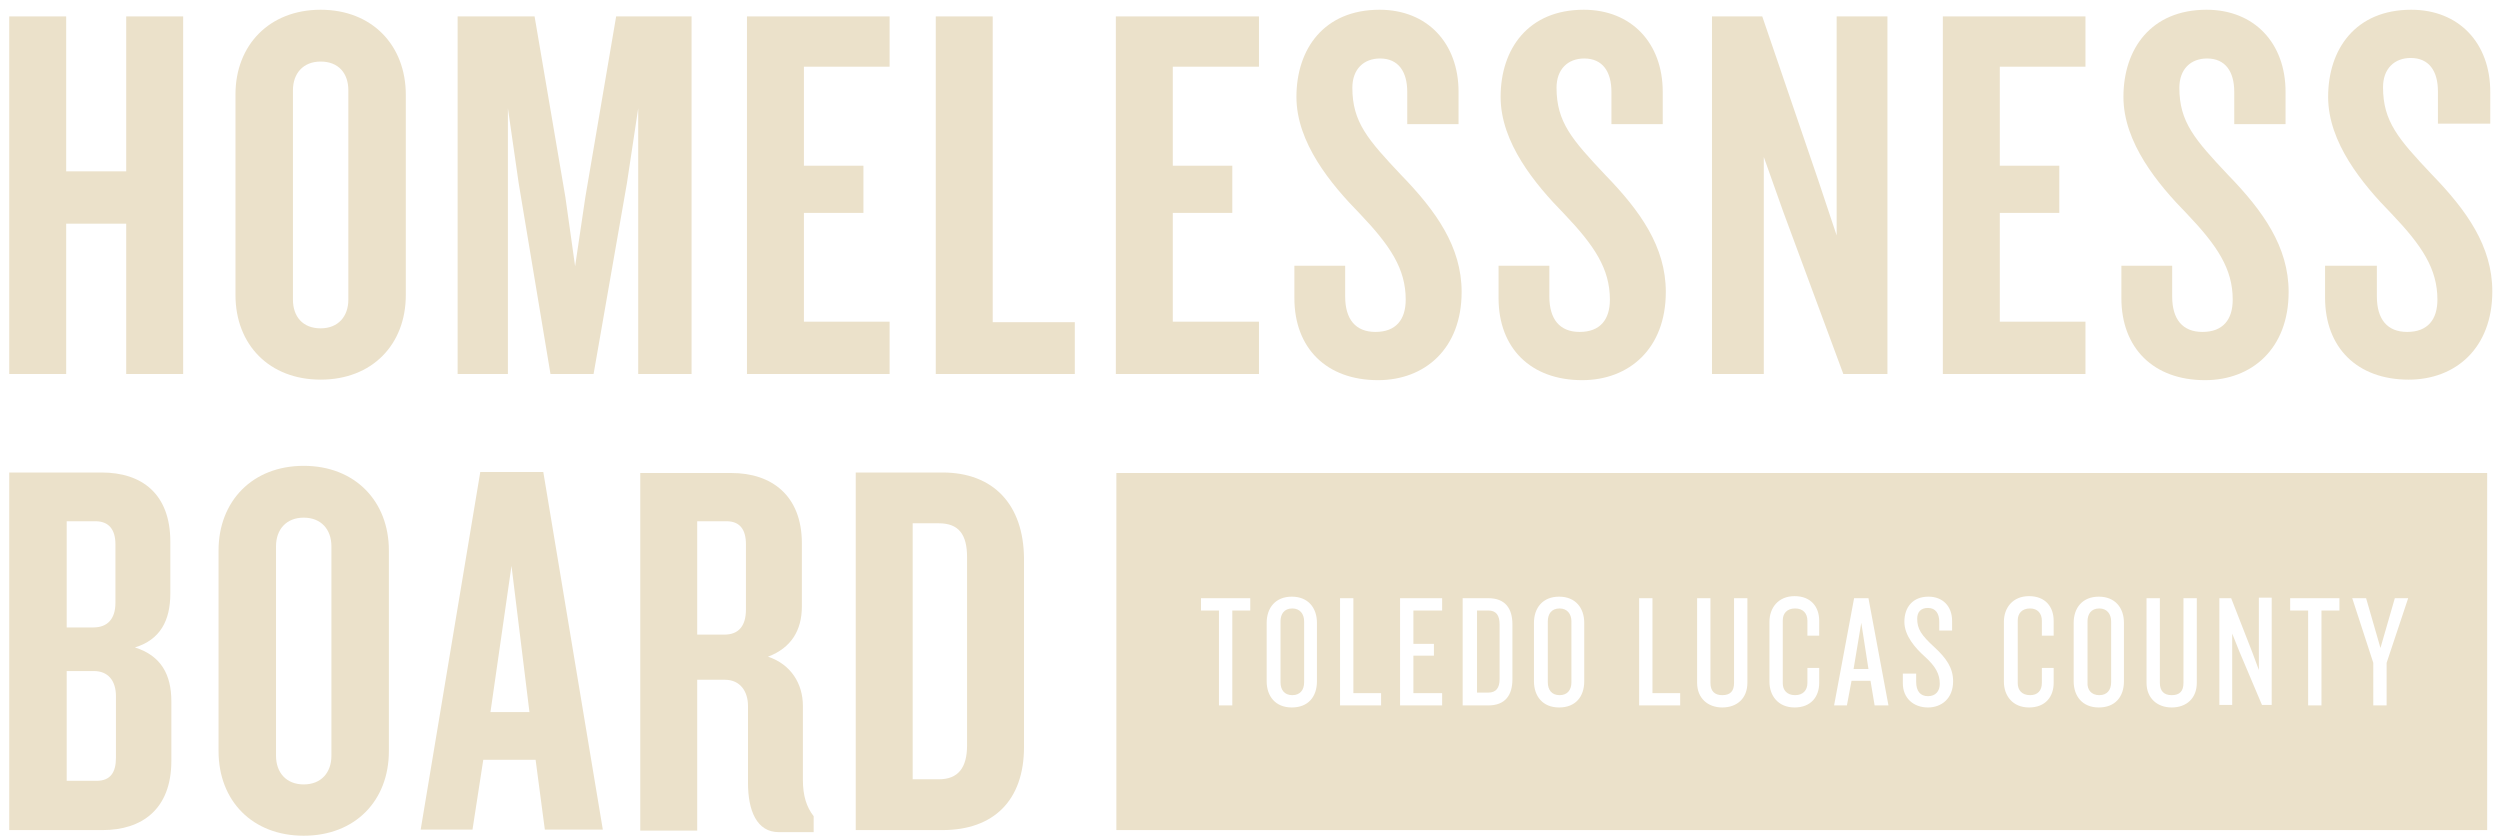 <?xml version="1.0" encoding="UTF-8"?>
<!-- Generator: Adobe Illustrator 25.4.1, SVG Export Plug-In . SVG Version: 6.00 Build 0)  -->
<svg xmlns="http://www.w3.org/2000/svg" xmlns:xlink="http://www.w3.org/1999/xlink" id="Layer_1" x="0px" y="0px" viewBox="0 0 487.3 163.1" style="enable-background:new 0 0 487.3 163.1;" xml:space="preserve">
<style type="text/css">
	.st0{fill:#EBE1CA;}
</style>
<polygon class="st0" points="24.6,33.4 12.9,33.4 12.9,3.2 1.8,3.2 1.8,72.9 12.9,72.9 12.9,43.6 24.6,43.6 24.6,72.9 35.7,72.9   35.7,3.2 24.6,3.2 "></polygon>
<path class="st0" d="M62.5,1.9c-10,0-16.6,6.9-16.6,16.5v39.1c0,9.7,6.6,16.5,16.6,16.5s16.6-6.8,16.6-16.5V18.5  C79.1,8.8,72.5,1.9,62.5,1.9z M67.9,58.4c0,3.3-2,5.6-5.4,5.6c-3.5,0-5.4-2.3-5.4-5.6V17.6c0-3.3,2-5.6,5.4-5.6  c3.5,0,5.4,2.3,5.4,5.6V58.4z"></path>
<polygon class="st0" points="134.8,72.9 134.8,3.2 120.1,3.2 114.1,38.4 112.1,51.9 110.2,38.4 104.2,3.2 89.2,3.2 89.2,72.9   99,72.9 99,21.1 101.1,35.7 107.3,72.9 115.7,72.9 122.2,35.7 124.4,21.1 124.4,72.9 "></polygon>
<polygon class="st0" points="173.4,13 173.4,3.2 145.6,3.2 145.6,72.9 173.4,72.9 173.4,62.7 156.7,62.7 156.7,41.5 168.3,41.5   168.3,32.3 156.7,32.3 156.7,13 "></polygon>
<polygon class="st0" points="193.5,3.2 182.4,3.2 182.4,72.9 209.5,72.9 209.5,62.8 193.5,62.8 "></polygon>
<polygon class="st0" points="245.4,62.7 228.6,62.7 228.6,41.5 240.2,41.5 240.2,32.3 228.6,32.3 228.6,13 245.4,13 245.4,3.2   217.5,3.2 217.5,72.9 245.4,72.9 "></polygon>
<path class="st0" d="M252.3,51.9v6.2c0,9.8,6.3,16,16.3,16c9.1,0,16.3-6.1,16.3-17.2c0-8.8-5-15.8-11.8-22.8  c-6.5-6.9-9.5-10.3-9.5-17c0-3.6,2.2-5.7,5.4-5.7c3.6,0,5.3,2.6,5.3,6.5v6.3h10v-6.3c0-9.5-6.1-16-15.4-16c-10.8,0-16.2,7.6-16.2,17  c0,8.9,6.7,17,12.4,22.8c5.9,6.2,8.9,10.7,8.9,16.7c0,3.9-1.9,6.3-5.9,6.3c-3.9,0-5.9-2.5-5.9-6.9v-6H252.3z"></path>
<path class="st0" d="M292.1,51.9v6.2c0,9.8,6.3,16,16.3,16c9.1,0,16.3-6.1,16.3-17.2c0-8.8-5-15.8-11.8-22.8  c-6.5-6.9-9.5-10.3-9.5-17c0-3.6,2.2-5.7,5.4-5.7c3.6,0,5.3,2.6,5.3,6.5v6.3h10v-6.3c0-9.5-6.1-16-15.4-16c-10.8,0-16.2,7.6-16.2,17  c0,8.9,6.7,17,12.4,22.8c5.9,6.2,8.9,10.7,8.9,16.7c0,3.9-1.9,6.3-5.9,6.3c-3.9,0-5.9-2.5-5.9-6.9v-6H292.1z"></path>
<polygon class="st0" points="354.4,35.1 343.5,3.2 333.7,3.2 333.7,72.9 343.8,72.9 343.8,30.6 347.6,41.3 359.3,72.9 367.9,72.9   367.9,3.2 358,3.2 358,45.9 "></polygon>
<polygon class="st0" points="406.5,13 406.5,3.2 378.7,3.2 378.7,72.9 406.5,72.9 406.5,62.7 389.8,62.7 389.8,41.5 401.4,41.5   401.4,32.3 389.8,32.3 389.8,13 "></polygon>
<path class="st0" d="M413.5,51.9v6.2c0,9.8,6.3,16,16.3,16c9.1,0,16.3-6.1,16.3-17.2c0-8.8-5-15.8-11.8-22.8  c-6.5-6.9-9.5-10.3-9.5-17c0-3.6,2.2-5.7,5.4-5.7c3.6,0,5.3,2.6,5.3,6.5v6.3h10v-6.3c0-9.5-6.1-16-15.4-16c-10.8,0-16.2,7.6-16.2,17  c0,8.9,6.7,17,12.4,22.8c5.9,6.2,8.9,10.7,8.9,16.7c0,3.9-1.9,6.3-5.9,6.3c-3.9,0-5.9-2.5-5.9-6.9v-6H413.5z"></path>
<path class="st0" d="M485.4,24.2v-6.3c0-9.5-6.1-16-15.4-16c-10.8,0-16.2,7.6-16.2,17c0,8.9,6.7,17,12.4,22.8  c5.9,6.2,8.9,10.7,8.9,16.7c0,3.9-1.9,6.3-5.9,6.3c-3.9,0-5.9-2.5-5.9-6.9v-6h-10.1v6.2c0,9.8,6.3,16,16.3,16  c9.1,0,16.3-6.1,16.3-17.2c0-8.8-5-15.8-11.8-22.8c-6.5-6.9-9.5-10.3-9.5-17c0-3.6,2.2-5.7,5.4-5.7c3.6,0,5.3,2.6,5.3,6.5v6.3H485.4  z"></path>
<path class="st0" d="M26.3,126.2c4.9-1.5,6.9-5.2,6.9-10.5v-10.1c0-9.4-5.6-13.5-13.4-13.5h-18v69.7H20c7.6,0,13.4-4,13.4-13.5  v-11.6C33.4,131.5,31.4,127.8,26.3,126.2z M13,101.6h5.6c2.6,0,3.9,1.6,3.9,4.5v11.4c0,3.2-1.6,4.8-4.3,4.8H13V101.6z M22.6,147.7  c0,2.9-1.1,4.5-3.8,4.5H13v-21.4h5.3c2.7,0,4.3,1.8,4.3,4.9V147.7z"></path>
<path class="st0" d="M59.2,90.8c-10,0-16.6,6.9-16.6,16.5v39.1c0,9.7,6.6,16.5,16.6,16.5c10,0,16.6-6.8,16.6-16.5v-39.1  C75.8,97.7,69.2,90.8,59.2,90.8z M64.6,147.3c0,3.3-2,5.6-5.4,5.6s-5.4-2.3-5.4-5.6v-40.8c0-3.3,2-5.6,5.4-5.6s5.4,2.3,5.4,5.6  V147.3z"></path>
<path class="st0" d="M93.6,92.1L82,161.7h10.1l2.1-13.6h10.2l1.8,13.6h11.3l-11.6-69.7H93.6z M95.6,138.8l4.1-28.5l3.5,28.5H95.6z"></path>
<path class="st0" d="M156.5,137.6c0-4.3-2.3-8.1-6.8-9.6c4.5-1.7,6.6-5.1,6.6-9.8v-12.3c0-9.4-6-13.7-13.7-13.7h-17.8v69.7h11.1  v-29.4h5.4c3,0,4.5,2.3,4.5,5.1v15c0,5.4,1.7,9.6,6,9.6h6.8v-3.1c-1.4-1.8-2.1-4-2.1-7.1V137.6z M145.4,118.8c0,3.3-1.5,4.9-4.2,4.9  h-5.3v-22.1h5.7c2.6,0,3.8,1.6,3.8,4.5V118.8z"></path>
<path class="st0" d="M183.7,92.1h-16.9v69.7h16.9c10,0,15.9-5.8,15.9-16.2v-36.8C199.5,98.4,193.7,92.1,183.7,92.1z M188.5,145.3  c0,4.3-1.7,6.6-5.5,6.6h-5.1V102h5.1c3.9,0,5.5,2.2,5.5,6.6V145.3z"></path>
<path class="st0" d="M409.2,135.5c1.5,0,2.3-1,2.3-2.5v-11.9c0-1.4-0.8-2.5-2.3-2.5c-1.6,0-2.3,1.1-2.3,2.5V133  C406.8,134.4,407.6,135.5,409.2,135.5z"></path>
<polygon class="st0" points="362.8,121.4 361.3,130.4 364.2,130.4 "></polygon>
<path class="st0" d="M292.3,132.4v-10.7c0-1.8-0.7-2.7-2.2-2.7h-2.2v16h2.2C291.6,135,292.3,134.1,292.3,132.4z"></path>
<path class="st0" d="M304,135.5c1.5,0,2.3-1,2.3-2.5v-11.9c0-1.4-0.8-2.5-2.3-2.5c-1.6,0-2.3,1.1-2.3,2.5V133  C301.7,134.4,302.4,135.5,304,135.5z"></path>
<path class="st0" d="M217.6,161.8h267.2V92.2H217.6V161.8z M461.2,116.6l2.8,9.7l2.8-9.7h2.6l-4.2,12.6v8.3h-2.6v-8.3l-4.1-12.6  H461.2z M446.4,116.6h9.6v2.4h-3.5v18.5h-2.6V119h-3.5V116.6z M432.7,116.6h2.2l4.1,10.5l1.3,3.5v-14.1h2.5v20.9h-1.9l-4.4-10.4  l-1.4-3.5v13.9h-2.5V116.6z M418.4,116.6h2.6v16.5c0,1.6,0.8,2.4,2.3,2.4c1.6,0,2.3-0.8,2.3-2.4v-16.5h2.6v16.5c0,3-2,4.8-4.9,4.8  c-2.8,0-4.9-1.8-4.9-4.8V116.6z M404.2,121.4c0-2.9,1.7-5.1,4.9-5.1c3.2,0,4.9,2.2,4.9,5.1v11.4c0,3-1.7,5.1-4.9,5.1  c-3.2,0-4.9-2.2-4.9-5.1V121.4z M390.6,121.2c0-2.7,1.7-5,4.9-5c3.2,0,4.8,2.1,4.8,4.8v2.9H398V121c0-1.4-0.8-2.4-2.3-2.4  c-1.6,0-2.4,1-2.4,2.3v12.3c0,1.3,0.8,2.3,2.4,2.3c1.5,0,2.3-0.9,2.3-2.4v-2.9h2.3v2.9c0,2.7-1.6,4.8-4.8,4.8c-3.2,0-4.9-2.3-4.9-5  V121.2z M370.9,131.3h2.6v1.6c0,1.8,0.8,2.8,2.3,2.8c1.5,0,2.3-1,2.3-2.4c0-1.9-0.8-3.4-2.9-5.3c-1.9-1.7-4-4.1-4-6.8  c0-2.8,1.6-4.9,4.7-4.9c2.8,0,4.6,1.9,4.6,4.7v1.9H378v-1.7c0-1.6-0.7-2.7-2.2-2.7c-1.4,0-2.1,0.8-2.1,2.1c0,2,0.8,3.2,3.3,5.5  c2.4,2.2,3.7,4.1,3.7,6.7c0,3.4-2.3,5.1-4.9,5.1c-2.9,0-4.9-1.9-4.9-4.7V131.3z M361.4,116.6h2.8l3.9,20.9h-2.7l-0.8-4.8h-3.7  l-0.9,4.8h-2.5L361.4,116.6z M344.9,121.2c0-2.7,1.7-5,4.9-5c3.2,0,4.8,2.1,4.8,4.8v2.9h-2.3V121c0-1.4-0.8-2.4-2.4-2.4  c-1.6,0-2.4,1-2.4,2.3v12.3c0,1.3,0.8,2.3,2.4,2.3c1.5,0,2.4-0.9,2.4-2.4v-2.9h2.3v2.9c0,2.7-1.6,4.8-4.8,4.8c-3.2,0-4.9-2.3-4.9-5  V121.2z M330.8,116.6h2.6v16.5c0,1.6,0.8,2.4,2.3,2.4c1.6,0,2.3-0.8,2.3-2.4v-16.5h2.6v16.5c0,3-2,4.8-4.9,4.8  c-2.8,0-4.9-1.8-4.9-4.8V116.6z M319.5,116.6h2.6v18.5h5.4v2.4h-8V116.6z M299,121.4c0-2.9,1.7-5.1,4.9-5.1c3.2,0,4.9,2.2,4.9,5.1  v11.4c0,3-1.7,5.1-4.9,5.1c-3.2,0-4.9-2.2-4.9-5.1V121.4z M285.1,116.6h5c3.3,0,4.7,2,4.7,5.1v10.7c0,3.1-1.4,5.1-4.7,5.1h-5V116.6z   M272.9,116.6h8.2v2.4h-5.6v6.5h4v2.3h-4v7.3h5.6v2.4h-8.2V116.6z M261.2,116.6h2.6v18.5h5.4v2.4h-8V116.6z M246.9,121.4  c0-2.9,1.7-5.1,4.9-5.1c3.2,0,4.9,2.2,4.9,5.1v11.4c0,3-1.7,5.1-4.9,5.1c-3.2,0-4.9-2.2-4.9-5.1V121.4z M234.1,116.6h9.6v2.4h-3.5  v18.5h-2.6V119h-3.5V116.6z"></path>
<path class="st0" d="M251.9,135.5c1.5,0,2.3-1,2.3-2.5v-11.9c0-1.4-0.8-2.5-2.3-2.5c-1.6,0-2.3,1.1-2.3,2.5V133  C249.6,134.4,250.3,135.5,251.9,135.5z"></path>
</svg>
